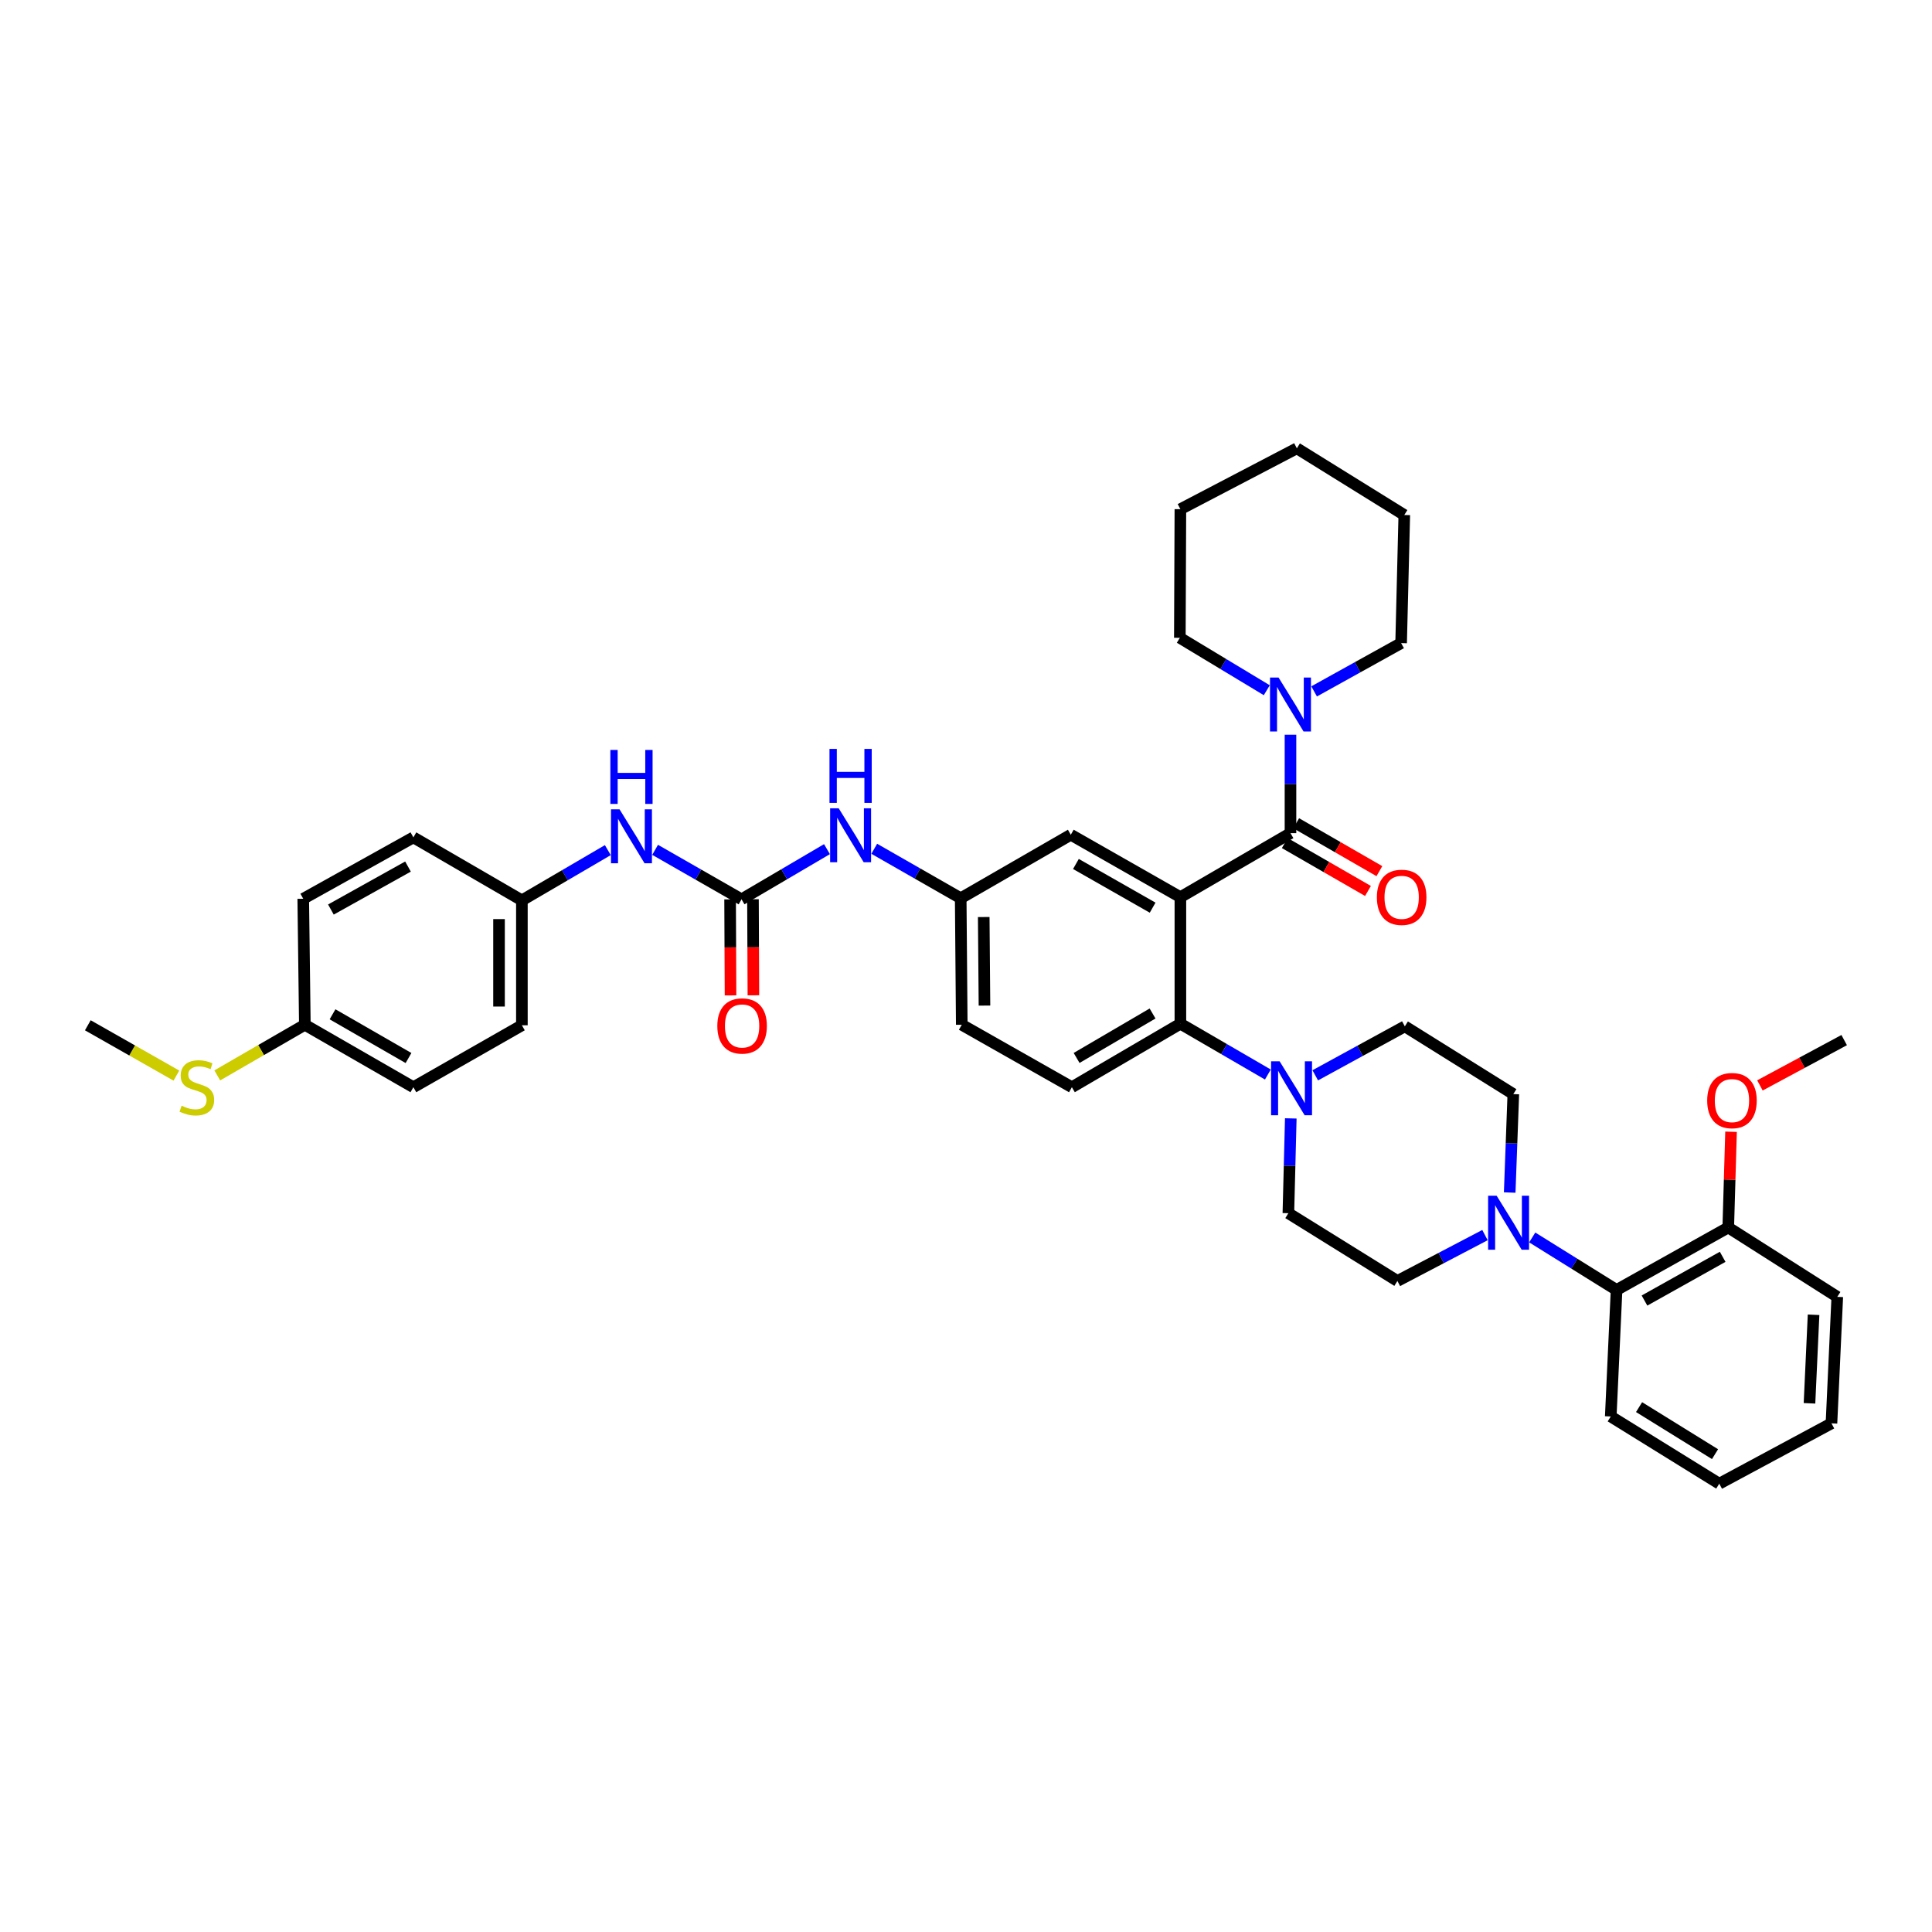 <?xml version='1.0' encoding='iso-8859-1'?>
<svg version='1.1' baseProfile='full'
              xmlns='http://www.w3.org/2000/svg'
                      xmlns:rdkit='http://www.rdkit.org/xml'
                      xmlns:xlink='http://www.w3.org/1999/xlink'
                  xml:space='preserve'
width='1000px' height='1000px' viewBox='0 0 1000 1000'>
<!-- END OF HEADER -->
<rect style='opacity:1.0;fill:#FFFFFF;stroke:none' width='1000' height='1000' x='0' y='0'> </rect>
<path class='bond-0' d='M 610.967,464.372 L 667.952,431.237' style='fill:none;fill-rule:evenodd;stroke:#000000;stroke-width:6px;stroke-linecap:butt;stroke-linejoin:miter;stroke-opacity:1' />
<path class='bond-1' d='M 610.967,464.372 L 610.967,529.874' style='fill:none;fill-rule:evenodd;stroke:#000000;stroke-width:6px;stroke-linecap:butt;stroke-linejoin:miter;stroke-opacity:1' />
<path class='bond-7' d='M 610.967,464.372 L 554.244,432.059' style='fill:none;fill-rule:evenodd;stroke:#000000;stroke-width:6px;stroke-linecap:butt;stroke-linejoin:miter;stroke-opacity:1' />
<path class='bond-7' d='M 596.599,469.81 L 556.893,447.191' style='fill:none;fill-rule:evenodd;stroke:#000000;stroke-width:6px;stroke-linecap:butt;stroke-linejoin:miter;stroke-opacity:1' />
<path class='bond-5' d='M 667.952,431.237 L 667.952,405.763' style='fill:none;fill-rule:evenodd;stroke:#000000;stroke-width:6px;stroke-linecap:butt;stroke-linejoin:miter;stroke-opacity:1' />
<path class='bond-5' d='M 667.952,405.763 L 667.952,380.288' style='fill:none;fill-rule:evenodd;stroke:#0000FF;stroke-width:6px;stroke-linecap:butt;stroke-linejoin:miter;stroke-opacity:1' />
<path class='bond-11' d='M 664.999,436.366 L 686.53,448.764' style='fill:none;fill-rule:evenodd;stroke:#000000;stroke-width:6px;stroke-linecap:butt;stroke-linejoin:miter;stroke-opacity:1' />
<path class='bond-11' d='M 686.53,448.764 L 708.061,461.162' style='fill:none;fill-rule:evenodd;stroke:#FF0000;stroke-width:6px;stroke-linecap:butt;stroke-linejoin:miter;stroke-opacity:1' />
<path class='bond-11' d='M 670.906,426.108 L 692.437,438.506' style='fill:none;fill-rule:evenodd;stroke:#000000;stroke-width:6px;stroke-linecap:butt;stroke-linejoin:miter;stroke-opacity:1' />
<path class='bond-11' d='M 692.437,438.506 L 713.968,450.904' style='fill:none;fill-rule:evenodd;stroke:#FF0000;stroke-width:6px;stroke-linecap:butt;stroke-linejoin:miter;stroke-opacity:1' />
<path class='bond-2' d='M 610.967,529.874 L 633.607,543.023' style='fill:none;fill-rule:evenodd;stroke:#000000;stroke-width:6px;stroke-linecap:butt;stroke-linejoin:miter;stroke-opacity:1' />
<path class='bond-2' d='M 633.607,543.023 L 656.248,556.173' style='fill:none;fill-rule:evenodd;stroke:#0000FF;stroke-width:6px;stroke-linecap:butt;stroke-linejoin:miter;stroke-opacity:1' />
<path class='bond-9' d='M 610.967,529.874 L 554.803,562.74' style='fill:none;fill-rule:evenodd;stroke:#000000;stroke-width:6px;stroke-linecap:butt;stroke-linejoin:miter;stroke-opacity:1' />
<path class='bond-9' d='M 596.564,524.588 L 557.249,547.594' style='fill:none;fill-rule:evenodd;stroke:#000000;stroke-width:6px;stroke-linecap:butt;stroke-linejoin:miter;stroke-opacity:1' />
<path class='bond-13' d='M 668.109,578.876 L 667.485,603.414' style='fill:none;fill-rule:evenodd;stroke:#0000FF;stroke-width:6px;stroke-linecap:butt;stroke-linejoin:miter;stroke-opacity:1' />
<path class='bond-13' d='M 667.485,603.414 L 666.861,627.952' style='fill:none;fill-rule:evenodd;stroke:#000000;stroke-width:6px;stroke-linecap:butt;stroke-linejoin:miter;stroke-opacity:1' />
<path class='bond-14' d='M 680.769,556.587 L 703.955,543.911' style='fill:none;fill-rule:evenodd;stroke:#0000FF;stroke-width:6px;stroke-linecap:butt;stroke-linejoin:miter;stroke-opacity:1' />
<path class='bond-14' d='M 703.955,543.911 L 727.141,531.235' style='fill:none;fill-rule:evenodd;stroke:#000000;stroke-width:6px;stroke-linecap:butt;stroke-linejoin:miter;stroke-opacity:1' />
<path class='bond-3' d='M 383.819,465.484 L 405.93,452.498' style='fill:none;fill-rule:evenodd;stroke:#000000;stroke-width:6px;stroke-linecap:butt;stroke-linejoin:miter;stroke-opacity:1' />
<path class='bond-3' d='M 405.93,452.498 L 428.042,439.511' style='fill:none;fill-rule:evenodd;stroke:#0000FF;stroke-width:6px;stroke-linecap:butt;stroke-linejoin:miter;stroke-opacity:1' />
<path class='bond-10' d='M 383.819,465.484 L 361.45,452.678' style='fill:none;fill-rule:evenodd;stroke:#000000;stroke-width:6px;stroke-linecap:butt;stroke-linejoin:miter;stroke-opacity:1' />
<path class='bond-10' d='M 361.45,452.678 L 339.081,439.872' style='fill:none;fill-rule:evenodd;stroke:#0000FF;stroke-width:6px;stroke-linecap:butt;stroke-linejoin:miter;stroke-opacity:1' />
<path class='bond-17' d='M 377.901,465.51 L 378.01,490.363' style='fill:none;fill-rule:evenodd;stroke:#000000;stroke-width:6px;stroke-linecap:butt;stroke-linejoin:miter;stroke-opacity:1' />
<path class='bond-17' d='M 378.01,490.363 L 378.12,515.217' style='fill:none;fill-rule:evenodd;stroke:#FF0000;stroke-width:6px;stroke-linecap:butt;stroke-linejoin:miter;stroke-opacity:1' />
<path class='bond-17' d='M 389.737,465.457 L 389.847,490.311' style='fill:none;fill-rule:evenodd;stroke:#000000;stroke-width:6px;stroke-linecap:butt;stroke-linejoin:miter;stroke-opacity:1' />
<path class='bond-17' d='M 389.847,490.311 L 389.957,515.165' style='fill:none;fill-rule:evenodd;stroke:#FF0000;stroke-width:6px;stroke-linecap:butt;stroke-linejoin:miter;stroke-opacity:1' />
<path class='bond-4' d='M 768.622,639.284 L 745.958,651.155' style='fill:none;fill-rule:evenodd;stroke:#0000FF;stroke-width:6px;stroke-linecap:butt;stroke-linejoin:miter;stroke-opacity:1' />
<path class='bond-4' d='M 745.958,651.155 L 723.294,663.027' style='fill:none;fill-rule:evenodd;stroke:#000000;stroke-width:6px;stroke-linecap:butt;stroke-linejoin:miter;stroke-opacity:1' />
<path class='bond-6' d='M 793.079,640.504 L 814.906,654.093' style='fill:none;fill-rule:evenodd;stroke:#0000FF;stroke-width:6px;stroke-linecap:butt;stroke-linejoin:miter;stroke-opacity:1' />
<path class='bond-6' d='M 814.906,654.093 L 836.733,667.683' style='fill:none;fill-rule:evenodd;stroke:#000000;stroke-width:6px;stroke-linecap:butt;stroke-linejoin:miter;stroke-opacity:1' />
<path class='bond-40' d='M 781.415,617.251 L 782.354,591.777' style='fill:none;fill-rule:evenodd;stroke:#0000FF;stroke-width:6px;stroke-linecap:butt;stroke-linejoin:miter;stroke-opacity:1' />
<path class='bond-40' d='M 782.354,591.777 L 783.292,566.304' style='fill:none;fill-rule:evenodd;stroke:#000000;stroke-width:6px;stroke-linecap:butt;stroke-linejoin:miter;stroke-opacity:1' />
<path class='bond-28' d='M 680.183,357.867 L 702.699,345.368' style='fill:none;fill-rule:evenodd;stroke:#0000FF;stroke-width:6px;stroke-linecap:butt;stroke-linejoin:miter;stroke-opacity:1' />
<path class='bond-28' d='M 702.699,345.368 L 725.215,332.87' style='fill:none;fill-rule:evenodd;stroke:#000000;stroke-width:6px;stroke-linecap:butt;stroke-linejoin:miter;stroke-opacity:1' />
<path class='bond-29' d='M 655.687,357.262 L 633.185,343.695' style='fill:none;fill-rule:evenodd;stroke:#0000FF;stroke-width:6px;stroke-linecap:butt;stroke-linejoin:miter;stroke-opacity:1' />
<path class='bond-29' d='M 633.185,343.695 L 610.684,330.127' style='fill:none;fill-rule:evenodd;stroke:#000000;stroke-width:6px;stroke-linecap:butt;stroke-linejoin:miter;stroke-opacity:1' />
<path class='bond-18' d='M 836.733,667.683 L 894.541,635.343' style='fill:none;fill-rule:evenodd;stroke:#000000;stroke-width:6px;stroke-linecap:butt;stroke-linejoin:miter;stroke-opacity:1' />
<path class='bond-18' d='M 851.184,673.162 L 891.649,650.524' style='fill:none;fill-rule:evenodd;stroke:#000000;stroke-width:6px;stroke-linecap:butt;stroke-linejoin:miter;stroke-opacity:1' />
<path class='bond-30' d='M 836.733,667.683 L 833.722,733.165' style='fill:none;fill-rule:evenodd;stroke:#000000;stroke-width:6px;stroke-linecap:butt;stroke-linejoin:miter;stroke-opacity:1' />
<path class='bond-12' d='M 554.244,432.059 L 497.258,464.931' style='fill:none;fill-rule:evenodd;stroke:#000000;stroke-width:6px;stroke-linecap:butt;stroke-linejoin:miter;stroke-opacity:1' />
<path class='bond-8' d='M 452.507,439.328 L 474.882,452.13' style='fill:none;fill-rule:evenodd;stroke:#0000FF;stroke-width:6px;stroke-linecap:butt;stroke-linejoin:miter;stroke-opacity:1' />
<path class='bond-8' d='M 474.882,452.13 L 497.258,464.931' style='fill:none;fill-rule:evenodd;stroke:#000000;stroke-width:6px;stroke-linecap:butt;stroke-linejoin:miter;stroke-opacity:1' />
<path class='bond-20' d='M 554.803,562.74 L 497.81,530.413' style='fill:none;fill-rule:evenodd;stroke:#000000;stroke-width:6px;stroke-linecap:butt;stroke-linejoin:miter;stroke-opacity:1' />
<path class='bond-19' d='M 314.61,440.021 L 292.37,453.022' style='fill:none;fill-rule:evenodd;stroke:#0000FF;stroke-width:6px;stroke-linecap:butt;stroke-linejoin:miter;stroke-opacity:1' />
<path class='bond-19' d='M 292.37,453.022 L 270.13,466.023' style='fill:none;fill-rule:evenodd;stroke:#000000;stroke-width:6px;stroke-linecap:butt;stroke-linejoin:miter;stroke-opacity:1' />
<path class='bond-39' d='M 497.258,464.931 L 497.81,530.413' style='fill:none;fill-rule:evenodd;stroke:#000000;stroke-width:6px;stroke-linecap:butt;stroke-linejoin:miter;stroke-opacity:1' />
<path class='bond-39' d='M 509.177,474.654 L 509.563,520.491' style='fill:none;fill-rule:evenodd;stroke:#000000;stroke-width:6px;stroke-linecap:butt;stroke-linejoin:miter;stroke-opacity:1' />
<path class='bond-15' d='M 666.861,627.952 L 723.294,663.027' style='fill:none;fill-rule:evenodd;stroke:#000000;stroke-width:6px;stroke-linecap:butt;stroke-linejoin:miter;stroke-opacity:1' />
<path class='bond-16' d='M 727.141,531.235 L 783.292,566.304' style='fill:none;fill-rule:evenodd;stroke:#000000;stroke-width:6px;stroke-linecap:butt;stroke-linejoin:miter;stroke-opacity:1' />
<path class='bond-27' d='M 894.541,635.343 L 895.265,610.566' style='fill:none;fill-rule:evenodd;stroke:#000000;stroke-width:6px;stroke-linecap:butt;stroke-linejoin:miter;stroke-opacity:1' />
<path class='bond-27' d='M 895.265,610.566 L 895.988,585.789' style='fill:none;fill-rule:evenodd;stroke:#FF0000;stroke-width:6px;stroke-linecap:butt;stroke-linejoin:miter;stroke-opacity:1' />
<path class='bond-31' d='M 894.541,635.343 L 950.975,671.247' style='fill:none;fill-rule:evenodd;stroke:#000000;stroke-width:6px;stroke-linecap:butt;stroke-linejoin:miter;stroke-opacity:1' />
<path class='bond-23' d='M 270.13,466.023 L 213.966,433.427' style='fill:none;fill-rule:evenodd;stroke:#000000;stroke-width:6px;stroke-linecap:butt;stroke-linejoin:miter;stroke-opacity:1' />
<path class='bond-24' d='M 270.13,466.023 L 270.13,530.683' style='fill:none;fill-rule:evenodd;stroke:#000000;stroke-width:6px;stroke-linecap:butt;stroke-linejoin:miter;stroke-opacity:1' />
<path class='bond-24' d='M 258.293,475.722 L 258.293,520.984' style='fill:none;fill-rule:evenodd;stroke:#000000;stroke-width:6px;stroke-linecap:butt;stroke-linejoin:miter;stroke-opacity:1' />
<path class='bond-21' d='M 157.789,530.413 L 213.966,562.74' style='fill:none;fill-rule:evenodd;stroke:#000000;stroke-width:6px;stroke-linecap:butt;stroke-linejoin:miter;stroke-opacity:1' />
<path class='bond-21' d='M 172.119,525.003 L 211.443,547.632' style='fill:none;fill-rule:evenodd;stroke:#000000;stroke-width:6px;stroke-linecap:butt;stroke-linejoin:miter;stroke-opacity:1' />
<path class='bond-22' d='M 157.789,530.413 L 135.124,543.52' style='fill:none;fill-rule:evenodd;stroke:#000000;stroke-width:6px;stroke-linecap:butt;stroke-linejoin:miter;stroke-opacity:1' />
<path class='bond-22' d='M 135.124,543.52 L 112.459,556.627' style='fill:none;fill-rule:evenodd;stroke:#CCCC00;stroke-width:6px;stroke-linecap:butt;stroke-linejoin:miter;stroke-opacity:1' />
<path class='bond-42' d='M 157.789,530.413 L 156.96,465.201' style='fill:none;fill-rule:evenodd;stroke:#000000;stroke-width:6px;stroke-linecap:butt;stroke-linejoin:miter;stroke-opacity:1' />
<path class='bond-32' d='M 91.309,556.73 L 68.382,543.707' style='fill:none;fill-rule:evenodd;stroke:#CCCC00;stroke-width:6px;stroke-linecap:butt;stroke-linejoin:miter;stroke-opacity:1' />
<path class='bond-32' d='M 68.382,543.707 L 45.455,530.683' style='fill:none;fill-rule:evenodd;stroke:#000000;stroke-width:6px;stroke-linecap:butt;stroke-linejoin:miter;stroke-opacity:1' />
<path class='bond-26' d='M 213.966,433.427 L 156.96,465.201' style='fill:none;fill-rule:evenodd;stroke:#000000;stroke-width:6px;stroke-linecap:butt;stroke-linejoin:miter;stroke-opacity:1' />
<path class='bond-26' d='M 211.178,448.532 L 171.274,470.774' style='fill:none;fill-rule:evenodd;stroke:#000000;stroke-width:6px;stroke-linecap:butt;stroke-linejoin:miter;stroke-opacity:1' />
<path class='bond-25' d='M 270.13,530.683 L 213.966,562.74' style='fill:none;fill-rule:evenodd;stroke:#000000;stroke-width:6px;stroke-linecap:butt;stroke-linejoin:miter;stroke-opacity:1' />
<path class='bond-33' d='M 910.933,561.803 L 932.739,550.076' style='fill:none;fill-rule:evenodd;stroke:#FF0000;stroke-width:6px;stroke-linecap:butt;stroke-linejoin:miter;stroke-opacity:1' />
<path class='bond-33' d='M 932.739,550.076 L 954.545,538.35' style='fill:none;fill-rule:evenodd;stroke:#000000;stroke-width:6px;stroke-linecap:butt;stroke-linejoin:miter;stroke-opacity:1' />
<path class='bond-35' d='M 725.215,332.87 L 726.858,266.566' style='fill:none;fill-rule:evenodd;stroke:#000000;stroke-width:6px;stroke-linecap:butt;stroke-linejoin:miter;stroke-opacity:1' />
<path class='bond-34' d='M 610.684,330.127 L 610.967,263.554' style='fill:none;fill-rule:evenodd;stroke:#000000;stroke-width:6px;stroke-linecap:butt;stroke-linejoin:miter;stroke-opacity:1' />
<path class='bond-36' d='M 833.722,733.165 L 889.886,767.951' style='fill:none;fill-rule:evenodd;stroke:#000000;stroke-width:6px;stroke-linecap:butt;stroke-linejoin:miter;stroke-opacity:1' />
<path class='bond-36' d='M 848.379,728.32 L 887.694,752.67' style='fill:none;fill-rule:evenodd;stroke:#000000;stroke-width:6px;stroke-linecap:butt;stroke-linejoin:miter;stroke-opacity:1' />
<path class='bond-43' d='M 950.975,671.247 L 947.963,736.716' style='fill:none;fill-rule:evenodd;stroke:#000000;stroke-width:6px;stroke-linecap:butt;stroke-linejoin:miter;stroke-opacity:1' />
<path class='bond-43' d='M 938.699,680.523 L 936.591,726.351' style='fill:none;fill-rule:evenodd;stroke:#000000;stroke-width:6px;stroke-linecap:butt;stroke-linejoin:miter;stroke-opacity:1' />
<path class='bond-41' d='M 610.967,263.554 L 671.247,232.049' style='fill:none;fill-rule:evenodd;stroke:#000000;stroke-width:6px;stroke-linecap:butt;stroke-linejoin:miter;stroke-opacity:1' />
<path class='bond-38' d='M 726.858,266.566 L 671.247,232.049' style='fill:none;fill-rule:evenodd;stroke:#000000;stroke-width:6px;stroke-linecap:butt;stroke-linejoin:miter;stroke-opacity:1' />
<path class='bond-37' d='M 889.886,767.951 L 947.963,736.716' style='fill:none;fill-rule:evenodd;stroke:#000000;stroke-width:6px;stroke-linecap:butt;stroke-linejoin:miter;stroke-opacity:1' />
<path  class='atom-3' d='M 662.33 549.325
L 671.484 564.121
Q 672.391 565.58, 673.851 568.224
Q 675.311 570.867, 675.39 571.025
L 675.39 549.325
L 679.098 549.325
L 679.098 577.259
L 675.271 577.259
L 665.447 561.083
Q 664.303 559.189, 663.08 557.019
Q 661.896 554.849, 661.541 554.178
L 661.541 577.259
L 657.911 577.259
L 657.911 549.325
L 662.33 549.325
' fill='#0000FF'/>
<path  class='atom-5' d='M 774.665 618.917
L 783.818 633.712
Q 784.725 635.172, 786.185 637.816
Q 787.645 640.459, 787.724 640.617
L 787.724 618.917
L 791.433 618.917
L 791.433 646.851
L 787.606 646.851
L 777.781 630.674
Q 776.637 628.78, 775.414 626.61
Q 774.231 624.44, 773.875 623.77
L 773.875 646.851
L 770.246 646.851
L 770.246 618.917
L 774.665 618.917
' fill='#0000FF'/>
<path  class='atom-6' d='M 661.778 350.69
L 670.931 365.485
Q 671.839 366.945, 673.299 369.589
Q 674.758 372.232, 674.837 372.39
L 674.837 350.69
L 678.546 350.69
L 678.546 378.624
L 674.719 378.624
L 664.895 362.447
Q 663.751 360.554, 662.527 358.384
Q 661.344 356.214, 660.989 355.543
L 660.989 378.624
L 657.359 378.624
L 657.359 350.69
L 661.778 350.69
' fill='#0000FF'/>
<path  class='atom-9' d='M 434.097 418.361
L 443.251 433.157
Q 444.158 434.617, 445.618 437.26
Q 447.078 439.904, 447.157 440.062
L 447.157 418.361
L 450.866 418.361
L 450.866 446.295
L 447.039 446.295
L 437.214 430.119
Q 436.07 428.225, 434.847 426.055
Q 433.663 423.885, 433.308 423.214
L 433.308 446.295
L 429.678 446.295
L 429.678 418.361
L 434.097 418.361
' fill='#0000FF'/>
<path  class='atom-9' d='M 429.343 387.634
L 433.131 387.634
L 433.131 399.51
L 447.413 399.51
L 447.413 387.634
L 451.201 387.634
L 451.201 415.568
L 447.413 415.568
L 447.413 402.666
L 433.131 402.666
L 433.131 415.568
L 429.343 415.568
L 429.343 387.634
' fill='#0000FF'/>
<path  class='atom-11' d='M 320.671 418.901
L 329.825 433.696
Q 330.732 435.156, 332.192 437.8
Q 333.652 440.443, 333.731 440.601
L 333.731 418.901
L 337.44 418.901
L 337.44 446.835
L 333.613 446.835
L 323.788 430.658
Q 322.644 428.764, 321.421 426.594
Q 320.237 424.424, 319.882 423.754
L 319.882 446.835
L 316.252 446.835
L 316.252 418.901
L 320.671 418.901
' fill='#0000FF'/>
<path  class='atom-11' d='M 315.917 388.173
L 319.705 388.173
L 319.705 400.049
L 333.987 400.049
L 333.987 388.173
L 337.775 388.173
L 337.775 416.107
L 333.987 416.107
L 333.987 403.206
L 319.705 403.206
L 319.705 416.107
L 315.917 416.107
L 315.917 388.173
' fill='#0000FF'/>
<path  class='atom-12' d='M 712.674 464.451
Q 712.674 457.744, 715.989 453.996
Q 719.303 450.248, 725.497 450.248
Q 731.692 450.248, 735.006 453.996
Q 738.32 457.744, 738.32 464.451
Q 738.32 471.237, 734.966 475.104
Q 731.613 478.931, 725.497 478.931
Q 719.342 478.931, 715.989 475.104
Q 712.674 471.277, 712.674 464.451
M 725.497 475.775
Q 729.758 475.775, 732.047 472.934
Q 734.375 470.054, 734.375 464.451
Q 734.375 458.967, 732.047 456.205
Q 729.758 453.404, 725.497 453.404
Q 721.236 453.404, 718.908 456.166
Q 716.62 458.928, 716.62 464.451
Q 716.62 470.093, 718.908 472.934
Q 721.236 475.775, 725.497 475.775
' fill='#FF0000'/>
<path  class='atom-18' d='M 371.285 531.031
Q 371.285 524.324, 374.6 520.576
Q 377.914 516.827, 384.108 516.827
Q 390.303 516.827, 393.617 520.576
Q 396.931 524.324, 396.931 531.031
Q 396.931 537.817, 393.577 541.684
Q 390.224 545.511, 384.108 545.511
Q 377.953 545.511, 374.6 541.684
Q 371.285 537.857, 371.285 531.031
M 384.108 542.355
Q 388.369 542.355, 390.658 539.514
Q 392.985 536.634, 392.985 531.031
Q 392.985 525.547, 390.658 522.785
Q 388.369 519.984, 384.108 519.984
Q 379.847 519.984, 377.519 522.746
Q 375.231 525.508, 375.231 531.031
Q 375.231 536.673, 377.519 539.514
Q 379.847 542.355, 384.108 542.355
' fill='#FF0000'/>
<path  class='atom-23' d='M 93.997 572.327
Q 94.313 572.446, 95.615 572.998
Q 96.917 573.55, 98.337 573.905
Q 99.797 574.221, 101.217 574.221
Q 103.861 574.221, 105.4 572.958
Q 106.938 571.656, 106.938 569.408
Q 106.938 567.869, 106.149 566.922
Q 105.4 565.975, 104.216 565.462
Q 103.032 564.949, 101.059 564.357
Q 98.574 563.608, 97.075 562.898
Q 95.615 562.187, 94.549 560.688
Q 93.524 559.189, 93.524 556.664
Q 93.524 553.152, 95.891 550.982
Q 98.298 548.812, 103.032 548.812
Q 106.268 548.812, 109.937 550.351
L 109.029 553.389
Q 105.676 552.008, 103.151 552.008
Q 100.428 552.008, 98.929 553.152
Q 97.43 554.257, 97.469 556.19
Q 97.469 557.689, 98.219 558.597
Q 99.008 559.504, 100.113 560.017
Q 101.257 560.53, 103.151 561.122
Q 105.676 561.911, 107.175 562.7
Q 108.674 563.489, 109.74 565.107
Q 110.844 566.685, 110.844 569.408
Q 110.844 573.274, 108.24 575.365
Q 105.676 577.417, 101.375 577.417
Q 98.889 577.417, 96.996 576.865
Q 95.141 576.352, 92.932 575.444
L 93.997 572.327
' fill='#CCCC00'/>
<path  class='atom-28' d='M 883.639 569.664
Q 883.639 562.957, 886.953 559.208
Q 890.267 555.46, 896.461 555.46
Q 902.656 555.46, 905.97 559.208
Q 909.284 562.957, 909.284 569.664
Q 909.284 576.45, 905.931 580.317
Q 902.577 584.144, 896.461 584.144
Q 890.306 584.144, 886.953 580.317
Q 883.639 576.49, 883.639 569.664
M 896.461 580.988
Q 900.723 580.988, 903.011 578.147
Q 905.339 575.267, 905.339 569.664
Q 905.339 564.18, 903.011 561.418
Q 900.723 558.617, 896.461 558.617
Q 892.2 558.617, 889.872 561.378
Q 887.584 564.14, 887.584 569.664
Q 887.584 575.306, 889.872 578.147
Q 892.2 580.988, 896.461 580.988
' fill='#FF0000'/>
</svg>
